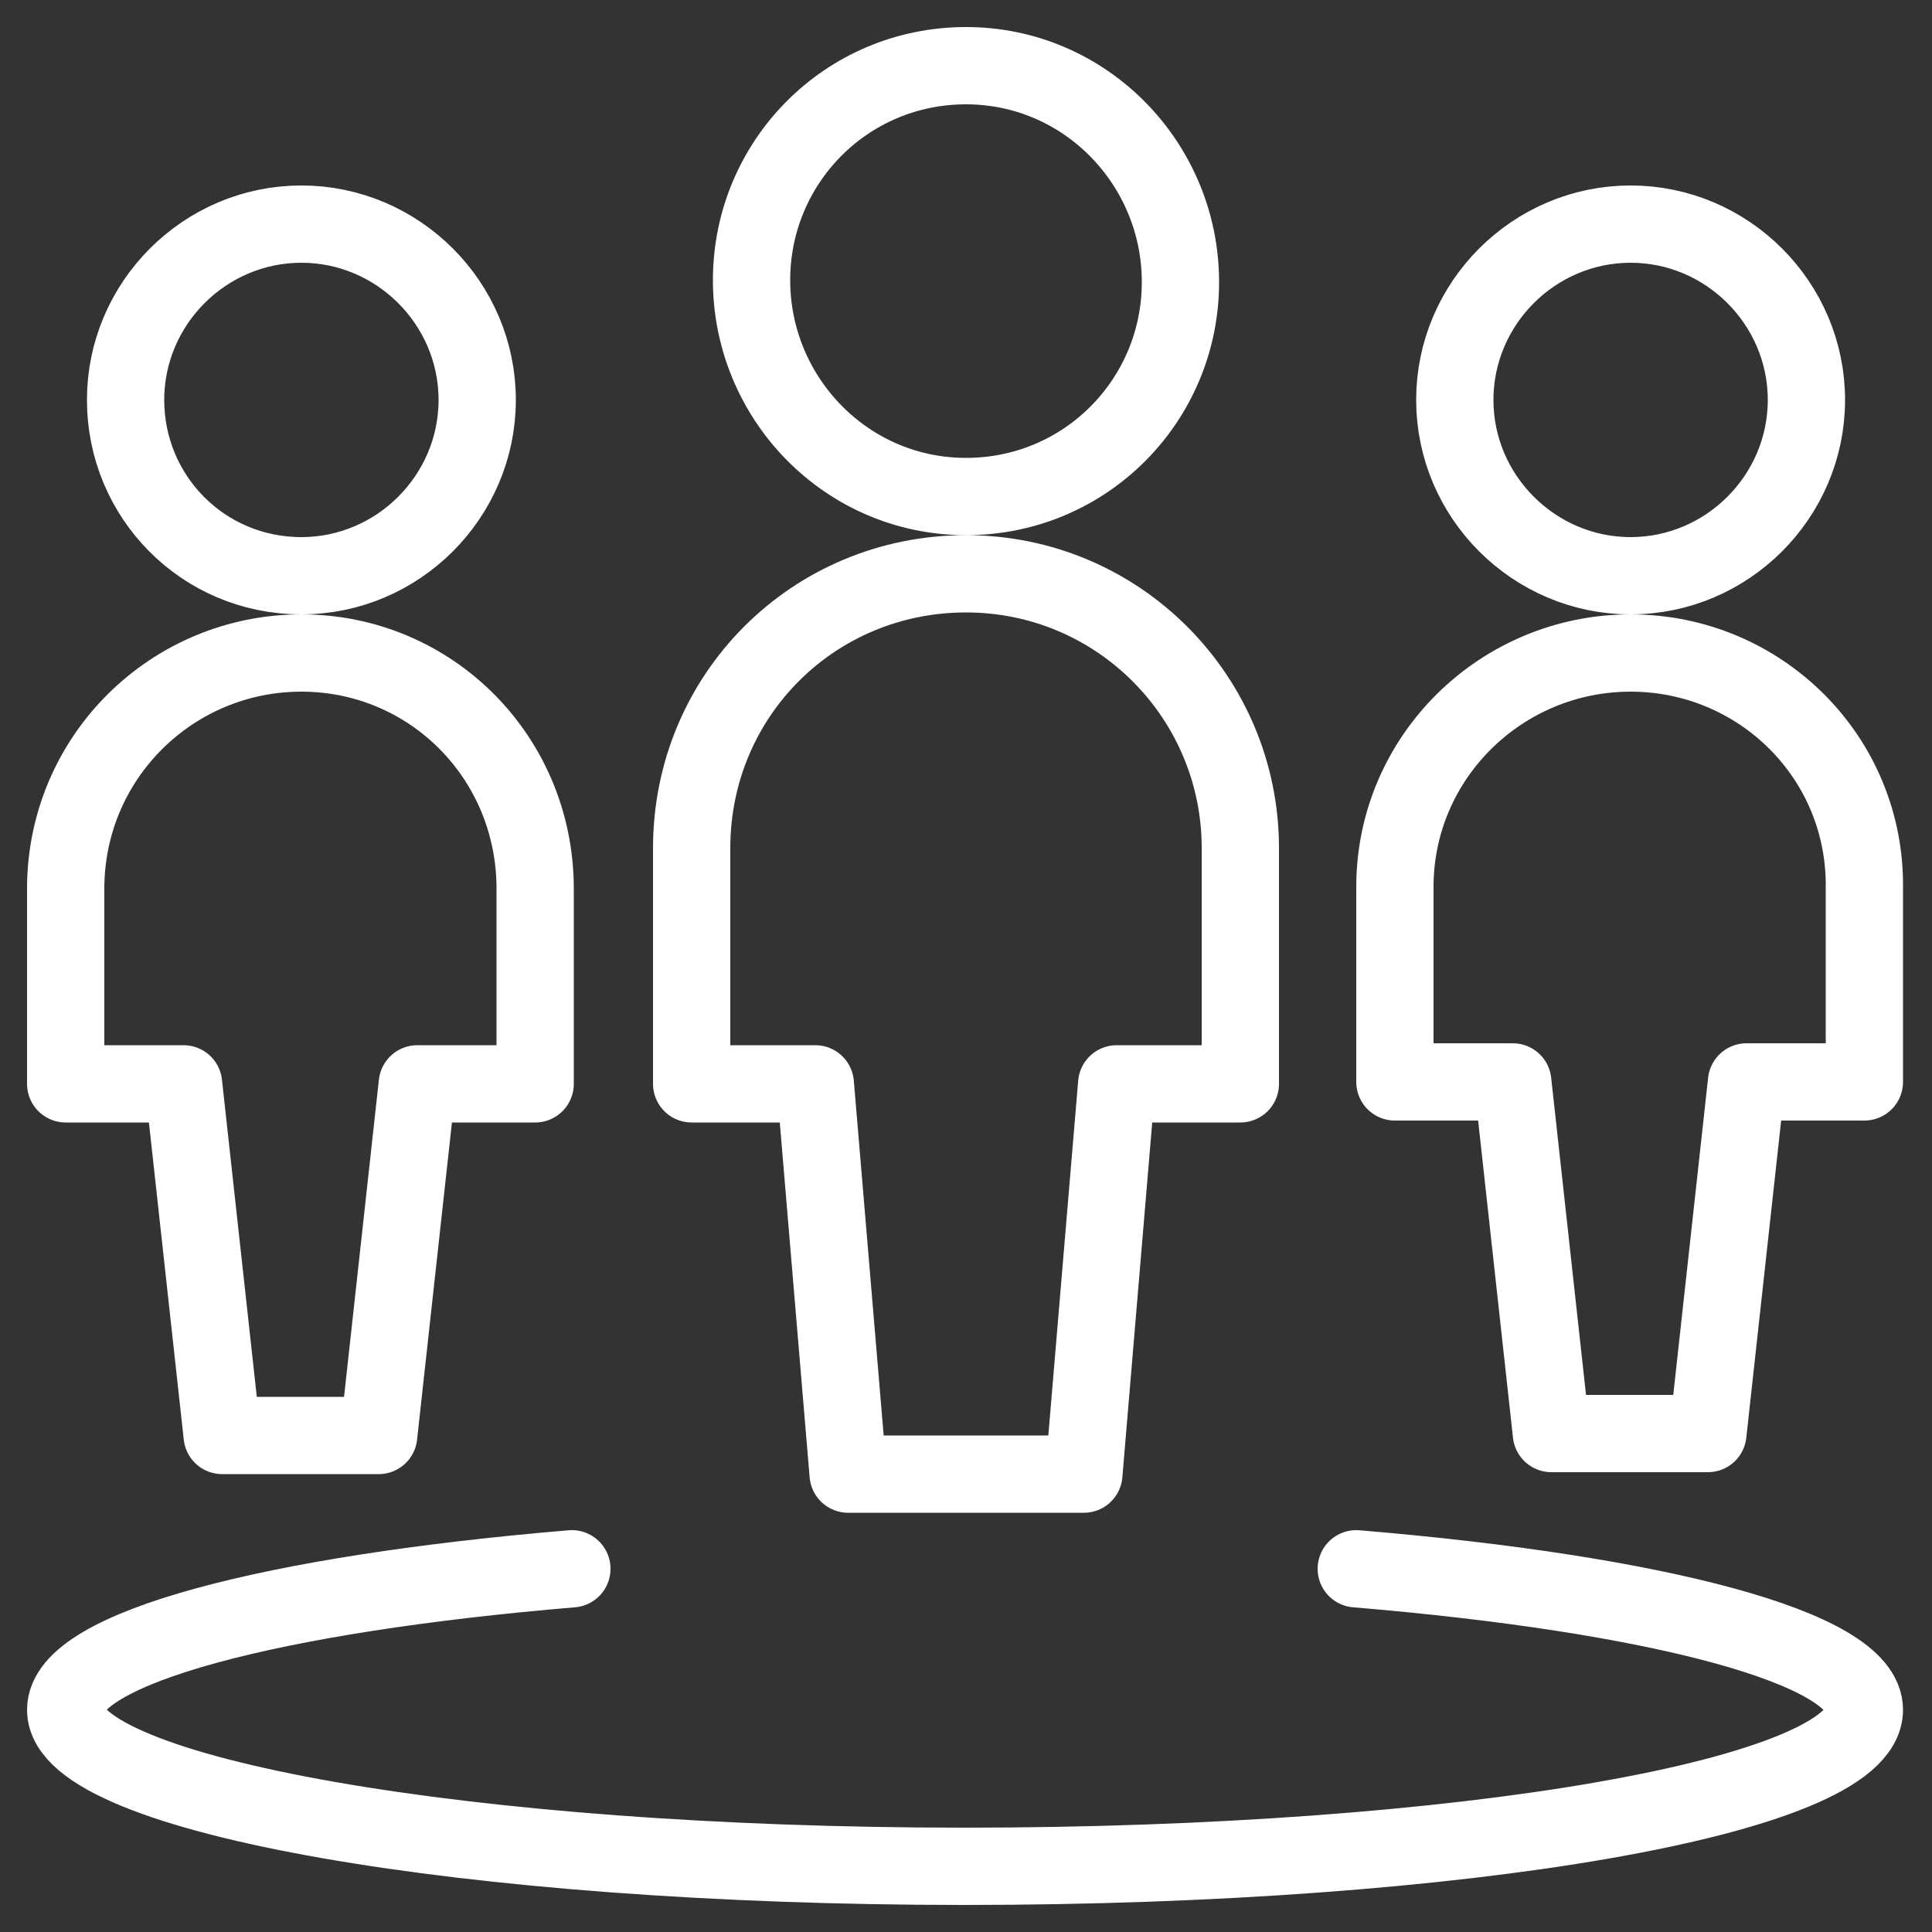 <?xml version="1.0" encoding="UTF-8"?>
<svg xmlns="http://www.w3.org/2000/svg" viewBox="0 0 100 100"><rect x="0" y="0" width="100" height="100" fill="#333333" stroke="none"/><path fill="none" stroke="#050406" stroke-linecap="round" stroke-linejoin="round" stroke-width="4" d="M70.2 81.2c15.6 1.3 26.3 4.1 26.3 7.3 0 4.5-20.8 8.1-46.6 8.1S3.4 92.9 3.4 88.5c0-3.2 10.7-6 26.2-7.3M84.4 29.8c5 0 9.1-4.1 9.1-9.1s-4.1-9.1-9.1-9.1-9.1 4.1-9.1 9.1 4.1 9.1 9.1 9.1zM84.4 33.8c-6.7 0-12.2 5.4-12.2 12.1V56h6.1l2 18.2h8.1l2-18.2h6.1V46c.1-6.8-5.4-12.2-12.1-12.2zM15.6 29.8c5 0 9.1-4.1 9.1-9.1s-4.1-9.1-9.1-9.1-9.1 4.1-9.1 9.1 4 9.1 9.1 9.1zM15.6 33.8C8.9 33.8 3.4 39.2 3.4 46v10.1h6.1l2 18.2h8.1l2-18.2h6.1V46c0-6.8-5.4-12.2-12.1-12.2zM50 25.7c6.2 0 11.1-5 11.1-11.1S56.2 3.4 50 3.4s-11.1 5-11.1 11.1S43.8 25.7 50 25.7zM64.2 43.9c0-7.8-6.3-14.2-14.2-14.2S35.8 36 35.8 43.9v12.2h6.4l1.7 20.2h12.2l1.7-20.2h6.4V43.9h0z" style="stroke: #ffffff;"/></svg>
